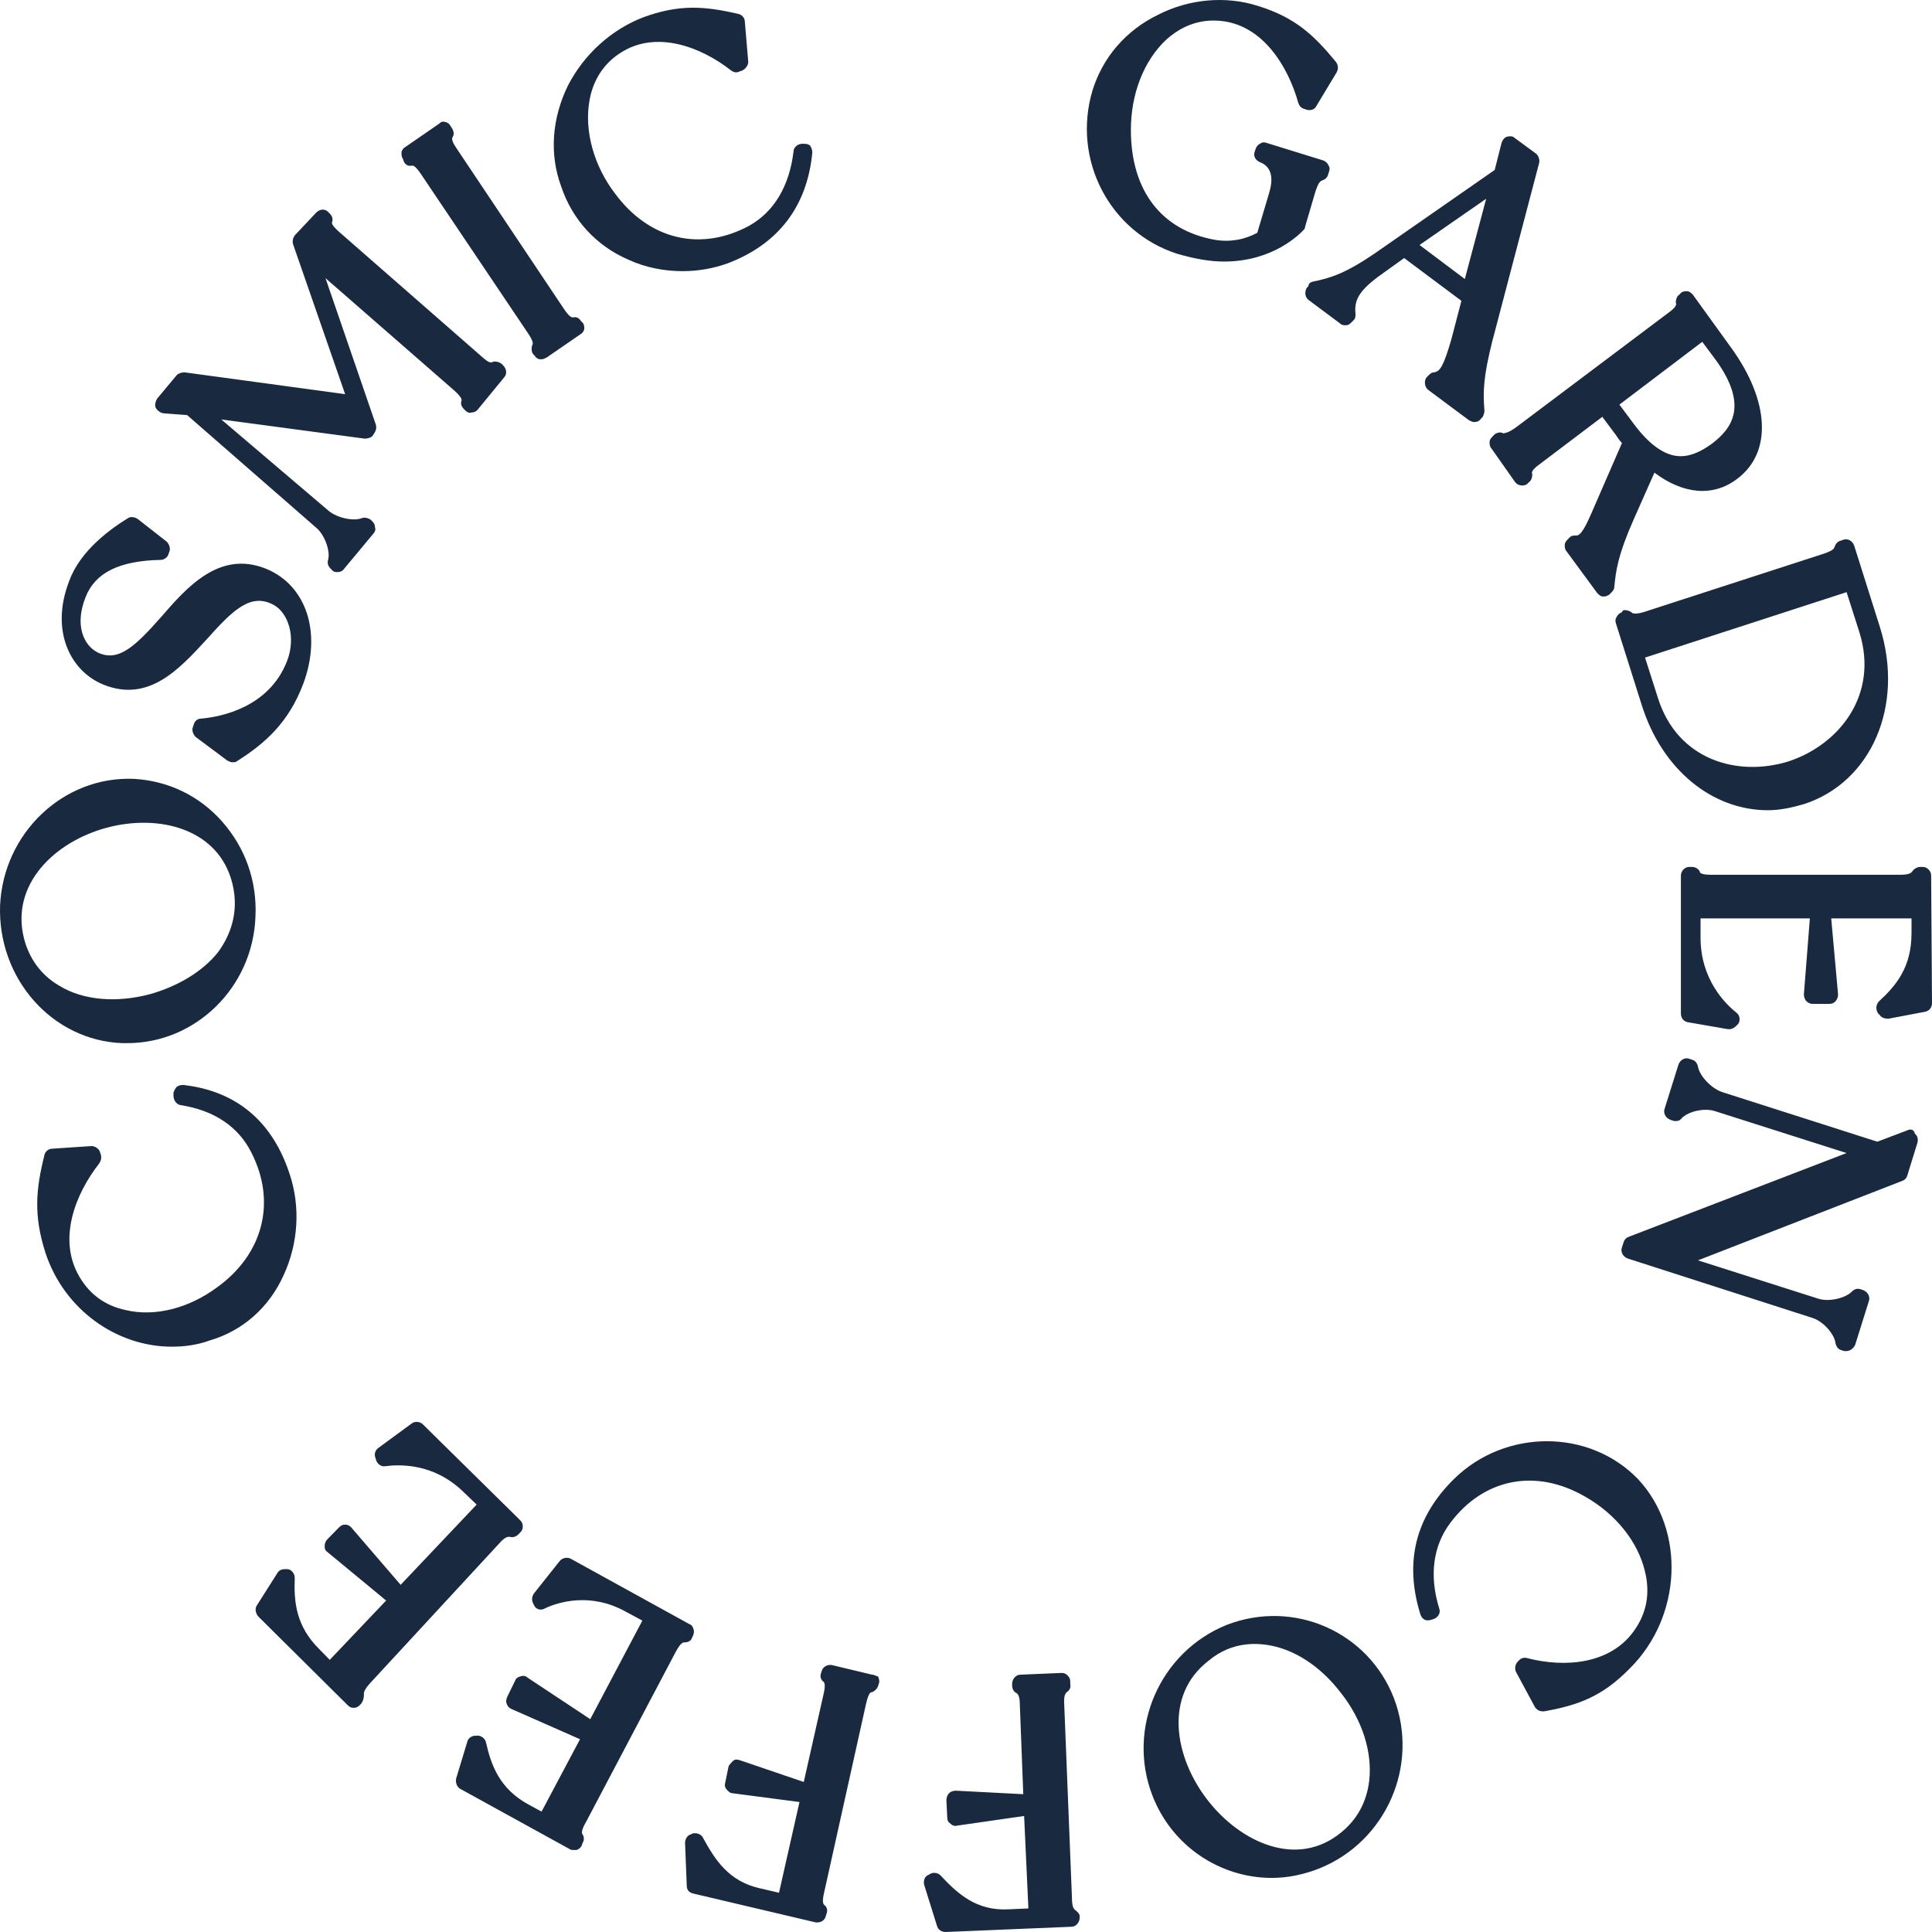 <?xml version="1.0" encoding="UTF-8"?> <svg xmlns="http://www.w3.org/2000/svg" width="120" height="120" viewBox="0 0 120 120" fill="none"> <path d="M17.617 79.203C18.519 77.252 18.678 74.977 17.989 72.918C16.928 69.667 14.7 67.771 11.411 67.392C11.252 67.392 11.146 67.392 10.986 67.5C10.88 67.608 10.827 67.717 10.774 67.879L10.774 68.042C10.774 68.313 10.933 68.584 11.198 68.638C13.32 68.963 14.806 69.992 15.601 71.564C17.193 74.652 16.344 77.903 13.48 79.961C11.729 81.262 9.607 81.803 7.803 81.37C6.53 81.099 5.575 80.395 4.939 79.311C3.56 76.981 4.674 74.164 6.159 72.268C6.265 72.105 6.318 71.943 6.265 71.726L6.212 71.564C6.159 71.347 5.894 71.184 5.682 71.184L3.241 71.347C3.029 71.347 2.817 71.509 2.764 71.726C2.233 73.839 2.074 75.464 2.817 77.794C3.984 81.37 7.273 83.645 10.668 83.645C11.464 83.645 12.259 83.537 13.002 83.266C15.071 82.67 16.715 81.207 17.617 79.203ZM0.005 56.231C0.218 51.734 3.931 48.212 8.281 48.375C10.403 48.483 12.366 49.404 13.798 51.029C15.23 52.655 15.973 54.714 15.867 56.935C15.708 61.324 12.153 64.791 7.91 64.791C7.803 64.791 7.697 64.791 7.591 64.791C3.241 64.629 -0.154 60.782 0.005 56.231ZM14.434 54.876C13.586 51.463 9.872 50.542 6.636 51.409C3.4 52.276 0.642 54.93 1.491 58.289C1.809 59.536 2.552 60.565 3.666 61.215C5.151 62.136 7.22 62.299 9.289 61.757C11.039 61.269 12.578 60.348 13.533 59.156C14.169 58.289 14.912 56.827 14.434 54.876ZM6.424 42.523C9.236 43.661 11.146 41.548 12.843 39.706C14.488 37.864 15.601 36.78 17.034 37.593C17.883 38.081 18.413 39.543 17.829 41.06C16.715 43.932 13.745 44.528 12.472 44.636C12.259 44.636 12.1 44.799 12.047 44.961L11.994 45.124C11.888 45.341 11.994 45.611 12.153 45.774L14.116 47.237C14.222 47.291 14.328 47.345 14.434 47.345C14.54 47.345 14.647 47.345 14.7 47.291C16.503 46.153 17.936 44.853 18.837 42.469C20.005 39.327 19.05 36.347 16.503 35.317C13.639 34.18 11.623 36.455 10.031 38.297C8.44 40.085 7.379 41.169 6.053 40.519C5.204 40.085 4.621 38.839 5.31 37.105C5.894 35.588 7.379 34.83 9.978 34.776C10.191 34.776 10.403 34.613 10.456 34.451L10.509 34.288C10.615 34.071 10.509 33.8 10.35 33.638L8.546 32.229C8.387 32.121 8.122 32.067 7.963 32.175C6.902 32.825 4.992 34.18 4.302 36.076C3.082 39.218 4.408 41.711 6.424 42.523ZM10.191 25.674L11.623 25.782L19.633 32.771C20.164 33.204 20.535 34.234 20.376 34.776C20.323 34.992 20.376 35.155 20.535 35.317L20.641 35.426C20.747 35.534 20.853 35.534 20.959 35.534C21.119 35.534 21.278 35.48 21.384 35.317L23.187 33.15C23.294 33.042 23.346 32.879 23.294 32.771C23.294 32.608 23.24 32.5 23.134 32.392L23.028 32.283C22.869 32.175 22.657 32.121 22.498 32.175C21.967 32.392 20.959 32.175 20.429 31.742L13.745 26.053L22.657 27.245C22.816 27.245 23.028 27.191 23.134 27.082L23.24 26.92C23.346 26.757 23.4 26.595 23.346 26.378L20.217 17.276L28.227 24.265C28.704 24.698 28.704 24.861 28.651 24.915C28.598 25.132 28.704 25.294 28.81 25.403L28.916 25.511C29.023 25.619 29.182 25.674 29.288 25.619C29.447 25.619 29.553 25.565 29.659 25.457L31.304 23.452C31.516 23.235 31.463 22.91 31.251 22.694L31.145 22.585C30.985 22.477 30.773 22.423 30.614 22.477C30.508 22.531 30.402 22.585 29.924 22.152L21.065 14.404C20.588 13.971 20.588 13.862 20.641 13.754C20.694 13.537 20.588 13.375 20.482 13.266L20.376 13.158C20.164 12.941 19.845 12.995 19.633 13.212L18.307 14.621C18.201 14.783 18.148 14.946 18.201 15.163L21.437 24.482L11.464 23.127C11.305 23.127 11.092 23.181 10.986 23.29L9.766 24.752C9.66 24.915 9.607 25.132 9.66 25.294C9.713 25.457 9.978 25.674 10.191 25.674ZM25.097 10.07C25.203 10.232 25.362 10.341 25.575 10.287C25.681 10.287 25.787 10.287 26.158 10.828L32.789 20.689C33.16 21.231 33.107 21.393 33.054 21.448C33.001 21.61 33.001 21.827 33.107 21.989L33.213 22.098C33.267 22.206 33.426 22.314 33.532 22.314C33.585 22.314 33.585 22.314 33.638 22.314C33.744 22.314 33.85 22.26 33.956 22.206L36.078 20.743C36.184 20.689 36.29 20.526 36.29 20.418C36.29 20.31 36.29 20.147 36.184 20.039L36.078 19.93C35.972 19.768 35.813 19.66 35.601 19.714C35.495 19.714 35.388 19.714 35.017 19.172L28.386 9.257C28.015 8.715 28.068 8.607 28.121 8.499C28.227 8.336 28.174 8.119 28.068 7.957L27.962 7.794C27.909 7.686 27.75 7.578 27.643 7.578C27.484 7.523 27.378 7.578 27.272 7.686L25.15 9.149C25.044 9.203 24.938 9.365 24.938 9.474C24.938 9.636 24.938 9.745 25.044 9.907L25.097 10.07ZM39.049 16.138C40.11 16.625 41.277 16.842 42.391 16.842C43.346 16.842 44.3 16.68 45.202 16.355C48.332 15.163 50.136 12.833 50.454 9.474C50.454 9.311 50.401 9.203 50.348 9.095C50.295 8.986 50.136 8.932 49.977 8.932L49.818 8.932C49.552 8.932 49.287 9.149 49.287 9.42C49.022 11.587 48.067 13.158 46.529 14.025C43.505 15.65 40.322 14.892 38.2 12.02C36.874 10.287 36.29 8.119 36.608 6.277C36.821 4.977 37.51 3.947 38.518 3.297C40.746 1.834 43.558 2.918 45.414 4.381C45.574 4.489 45.733 4.543 45.945 4.435L46.104 4.381C46.316 4.273 46.475 4.056 46.475 3.839L46.263 1.347C46.263 1.13 46.104 0.913 45.839 0.859C43.717 0.372 42.179 0.263 39.95 1.076C37.988 1.834 36.29 3.352 35.282 5.302C34.274 7.361 34.115 9.582 34.858 11.587C35.547 13.646 37.033 15.271 39.049 16.138ZM73.106 15.759C74.22 16.084 75.174 16.246 76.023 16.246C79.1 16.246 80.745 14.512 80.957 14.296C81.01 14.242 81.063 14.187 81.063 14.079L81.699 11.912C81.912 11.262 82.018 11.262 82.124 11.207C82.283 11.153 82.442 11.045 82.495 10.828L82.548 10.666C82.601 10.503 82.601 10.395 82.495 10.232C82.442 10.124 82.336 10.016 82.177 9.961L78.676 8.878C78.516 8.824 78.41 8.824 78.251 8.932C78.145 8.986 78.039 9.095 77.986 9.257L77.933 9.42C77.827 9.691 77.986 9.961 78.251 10.07C79.1 10.395 79.047 11.262 78.835 11.966L78.092 14.458C77.296 14.892 76.394 15.054 75.44 14.892C72.151 14.296 70.241 11.858 70.241 8.065C70.241 5.844 71.037 3.785 72.416 2.485C73.371 1.618 74.485 1.184 75.758 1.293C78.41 1.509 80.002 4.11 80.638 6.386C80.691 6.548 80.797 6.711 81.01 6.765L81.169 6.819C81.381 6.873 81.646 6.819 81.752 6.602L83.025 4.489C83.132 4.273 83.132 4.056 82.972 3.839C81.593 2.16 80.426 1.076 78.145 0.372C76.129 -0.279 73.848 -0.062 71.939 0.913C69.923 1.889 68.49 3.568 67.854 5.627C66.581 9.907 68.915 14.404 73.106 15.759ZM81.54 17.492C82.654 17.276 83.609 16.951 85.36 15.759L92.839 10.557L93.264 8.878C93.317 8.715 93.423 8.553 93.582 8.499C93.741 8.444 93.953 8.444 94.059 8.553L95.386 9.528C95.545 9.636 95.651 9.907 95.598 10.124L92.68 21.231C92.15 23.344 92.097 24.319 92.203 25.511C92.203 25.619 92.15 25.782 92.097 25.89L91.991 25.998C91.885 26.161 91.725 26.215 91.566 26.215C91.46 26.215 91.354 26.161 91.248 26.107L88.702 24.211C88.49 24.048 88.436 23.669 88.596 23.452L88.702 23.344C88.808 23.235 88.914 23.127 89.073 23.127C89.444 23.073 89.656 22.748 90.134 21.122L90.77 18.684L87.216 16.029L86.155 16.788C84.511 17.926 84.087 18.522 84.193 19.497C84.193 19.66 84.193 19.768 84.087 19.876L83.98 19.985C83.874 20.093 83.768 20.201 83.609 20.201C83.45 20.201 83.344 20.201 83.238 20.093L81.275 18.63C81.063 18.468 81.01 18.142 81.169 17.872L81.275 17.763C81.275 17.601 81.381 17.547 81.54 17.492ZM92.309 12.345L88.171 15.217L90.983 17.33L92.309 12.345ZM94.166 26.54L103.608 19.443C104.139 19.064 104.139 18.901 104.086 18.793C104.086 18.63 104.139 18.413 104.298 18.305L104.404 18.197C104.51 18.088 104.669 18.088 104.775 18.088C104.934 18.088 105.04 18.197 105.147 18.305L107.534 21.61C109.921 24.915 110.08 28.111 107.905 29.737C106.42 30.875 104.563 30.712 102.759 29.358L101.486 32.229C100.478 34.505 100.372 35.426 100.266 36.455C100.266 36.618 100.16 36.726 100.054 36.834L99.948 36.943C99.842 36.997 99.736 37.051 99.63 37.051L99.576 37.051C99.417 37.051 99.311 36.943 99.205 36.834L97.295 34.234C97.189 34.126 97.189 33.963 97.189 33.855C97.189 33.692 97.295 33.584 97.401 33.475L97.508 33.367C97.614 33.259 97.773 33.259 97.879 33.259C98.197 33.313 98.516 32.663 99.046 31.416L100.744 27.516C100.584 27.353 100.478 27.191 100.372 27.028L99.523 25.89L95.651 28.816C95.121 29.195 95.121 29.358 95.174 29.466C95.174 29.629 95.121 29.845 94.961 29.954L94.855 30.062C94.643 30.224 94.272 30.17 94.113 29.954L92.627 27.841C92.521 27.732 92.521 27.57 92.521 27.461C92.521 27.299 92.627 27.191 92.733 27.082L92.839 26.974C92.999 26.865 93.211 26.811 93.37 26.92C93.529 26.865 93.635 26.92 94.166 26.54ZM106.579 22.369L105.73 21.231L100.584 25.132L101.433 26.269C102.388 27.57 103.343 28.274 104.245 28.328C104.881 28.382 105.571 28.111 106.314 27.57C107.534 26.649 108.648 25.24 106.579 22.369ZM102.07 38.026L113.263 34.396C113.899 34.18 113.899 34.071 113.953 33.963C114.006 33.8 114.112 33.638 114.324 33.584L114.483 33.529C114.748 33.421 115.067 33.584 115.173 33.909L116.764 38.947C118.302 43.824 116.234 48.591 112.043 49.946C111.3 50.163 110.557 50.325 109.815 50.325C106.367 50.325 103.237 47.833 101.964 43.769L100.372 38.731C100.319 38.568 100.319 38.46 100.425 38.297C100.478 38.189 100.584 38.081 100.744 38.026L100.797 37.918C100.956 37.864 101.168 37.918 101.327 38.026C101.38 38.081 101.486 38.189 102.07 38.026ZM115.491 39.273L114.695 36.78L102.176 40.844L102.972 43.336C104.192 47.237 107.958 48.266 111.088 47.291C114.218 46.262 116.711 43.173 115.491 39.273ZM119.947 54.389C119.947 54.226 119.894 54.118 119.788 54.009C119.682 53.901 119.576 53.847 119.416 53.847L119.257 53.847C119.098 53.847 118.886 53.955 118.78 54.118C118.727 54.172 118.674 54.334 118.037 54.334L106.314 54.334C105.677 54.334 105.571 54.226 105.571 54.118C105.465 53.955 105.306 53.847 105.094 53.847L104.934 53.847C104.616 53.847 104.404 54.118 104.404 54.389L104.404 62.949C104.404 63.22 104.563 63.437 104.828 63.491L107.322 63.924C107.375 63.924 107.375 63.924 107.428 63.924C107.587 63.924 107.746 63.816 107.852 63.708L107.958 63.599C108.117 63.382 108.064 63.057 107.852 62.895C107.162 62.353 105.624 60.836 105.624 58.235L105.624 57.043L112.414 57.043L112.043 61.757C112.043 61.92 112.096 62.082 112.202 62.191C112.308 62.299 112.467 62.353 112.573 62.353L113.634 62.353C113.793 62.353 113.899 62.299 114.006 62.191C114.112 62.082 114.165 61.92 114.165 61.757L113.74 57.043L118.727 57.043L118.727 57.965C118.727 60.078 117.772 61.215 116.711 62.191C116.499 62.407 116.499 62.732 116.658 62.949L116.764 63.057C116.87 63.22 117.082 63.274 117.295 63.274L119.576 62.841C119.841 62.786 120 62.57 120 62.299L119.947 54.389ZM118.462 70.209L116.605 70.913L106.95 67.825C106.314 67.608 105.571 66.85 105.465 66.254C105.412 66.037 105.306 65.875 105.094 65.82L104.934 65.766C104.669 65.658 104.351 65.82 104.245 66.146L103.396 68.855C103.29 69.125 103.449 69.451 103.767 69.559L103.926 69.613C104.139 69.667 104.351 69.613 104.457 69.451C104.881 69.017 105.889 68.8 106.526 69.017L114.695 71.618L101.168 76.819C101.009 76.873 100.903 76.981 100.85 77.144L100.744 77.469C100.637 77.74 100.797 78.065 101.115 78.173L112.573 81.858C113.263 82.074 113.953 82.887 114.006 83.429C114.059 83.645 114.165 83.808 114.377 83.862L114.536 83.916C114.589 83.916 114.642 83.916 114.695 83.916C114.907 83.916 115.12 83.754 115.226 83.537L116.074 80.828C116.181 80.557 116.021 80.232 115.703 80.124L115.544 80.07C115.332 80.016 115.173 80.07 115.013 80.232C114.642 80.612 113.634 80.882 112.945 80.666L105.465 78.282L118.143 73.351C118.302 73.297 118.409 73.189 118.462 73.026L119.098 70.968C119.151 70.751 119.098 70.534 118.939 70.426C118.886 70.155 118.674 70.101 118.462 70.209ZM90.346 91.827C87.906 94.211 87.216 97.028 88.224 100.279C88.277 100.441 88.383 100.55 88.49 100.604C88.596 100.658 88.755 100.658 88.914 100.604L89.073 100.55C89.338 100.441 89.497 100.17 89.391 99.899C88.755 97.841 89.02 95.999 90.081 94.59C92.15 91.827 95.386 91.177 98.463 92.964C100.372 94.048 101.751 95.782 102.176 97.624C102.494 98.924 102.282 100.116 101.592 101.146C100.107 103.421 97.136 103.584 94.855 102.988C94.696 102.933 94.484 102.988 94.378 103.096L94.272 103.204C94.113 103.367 94.059 103.638 94.166 103.854L95.333 106.022C95.439 106.184 95.598 106.293 95.81 106.293C95.863 106.293 95.863 106.293 95.916 106.293C98.038 105.913 99.523 105.372 101.221 103.638C104.457 100.441 104.722 95.077 101.751 91.881C98.728 88.738 93.529 88.738 90.346 91.827ZM86.58 105.48C88.171 109.652 86.102 114.365 81.965 116.045C81.01 116.424 80.002 116.641 78.994 116.641C75.811 116.641 72.787 114.69 71.567 111.494C69.976 107.322 72.045 102.608 76.182 100.929C80.373 99.303 84.988 101.362 86.58 105.48ZM75.015 111.819C77.084 114.474 80.585 116.045 83.291 113.824C84.299 113.011 84.882 111.927 85.041 110.627C85.254 108.839 84.617 106.834 83.291 105.155C82.177 103.692 80.745 102.663 79.259 102.283C78.198 102.012 76.554 101.904 75.068 103.15C72.257 105.317 72.946 109.164 75.015 111.819ZM66.793 118.646C66.74 118.591 66.581 118.537 66.581 117.887L66.103 105.913C66.05 105.263 66.209 105.155 66.262 105.101C66.421 104.992 66.528 104.83 66.475 104.613L66.475 104.45C66.475 104.288 66.421 104.18 66.315 104.071C66.209 103.963 66.103 103.909 65.944 103.909L63.398 104.017C63.239 104.017 63.133 104.071 63.026 104.18C62.92 104.288 62.867 104.45 62.867 104.559L62.867 104.721C62.867 104.884 62.973 105.101 63.133 105.155C63.186 105.209 63.345 105.263 63.345 105.913L63.557 111.44L59.366 111.223C59.207 111.223 59.048 111.277 58.942 111.385C58.836 111.494 58.783 111.656 58.783 111.819L58.836 112.902C58.836 113.065 58.889 113.173 59.048 113.282C59.154 113.39 59.313 113.444 59.472 113.39L63.61 112.794L63.875 118.537L62.655 118.591C60.639 118.7 59.472 117.616 58.411 116.478C58.252 116.316 57.934 116.262 57.722 116.424L57.615 116.478C57.403 116.587 57.35 116.858 57.403 117.074L58.199 119.621C58.252 119.837 58.464 120 58.73 120L66.528 119.675C66.687 119.675 66.793 119.621 66.899 119.512C67.005 119.404 67.058 119.241 67.058 119.133L67.058 118.971C67.058 118.916 66.952 118.754 66.793 118.646ZM54.167 104.017L51.674 103.421C51.409 103.367 51.091 103.529 51.038 103.8L50.984 103.963C50.931 104.125 50.984 104.342 51.144 104.45C51.197 104.505 51.303 104.613 51.144 105.263L49.924 110.681L45.945 109.327C45.786 109.272 45.627 109.272 45.521 109.381C45.414 109.489 45.308 109.598 45.255 109.706L45.043 110.735C44.99 110.898 45.043 111.06 45.149 111.169C45.255 111.277 45.361 111.385 45.521 111.385L49.658 111.927L48.385 117.562L47.218 117.291C45.255 116.858 44.407 115.503 43.664 114.149C43.558 113.932 43.293 113.824 43.027 113.878L42.921 113.932C42.709 113.986 42.55 114.203 42.55 114.474L42.656 117.128C42.656 117.399 42.815 117.562 43.08 117.616L50.666 119.404C50.719 119.404 50.719 119.404 50.772 119.404C51.038 119.404 51.25 119.241 51.303 118.971L51.356 118.808C51.409 118.646 51.356 118.429 51.197 118.32C51.144 118.266 51.038 118.158 51.197 117.508L53.796 105.805C53.955 105.155 54.061 105.101 54.167 105.101C54.327 105.046 54.486 104.884 54.539 104.721L54.592 104.559C54.645 104.396 54.592 104.288 54.539 104.125C54.433 104.125 54.327 104.017 54.167 104.017ZM42.974 101.742L43.027 101.633C43.08 101.525 43.133 101.362 43.08 101.2C43.027 101.037 42.974 100.929 42.815 100.875L35.441 96.811C35.229 96.703 34.911 96.757 34.752 96.974L33.16 98.978C33.054 99.141 33.001 99.358 33.107 99.574L33.16 99.683C33.267 99.954 33.585 100.062 33.85 99.899C34.646 99.52 36.662 98.87 38.89 100.116L39.898 100.658L36.662 106.78L32.736 104.18C32.63 104.071 32.471 104.071 32.312 104.125C32.153 104.18 32.046 104.234 31.993 104.396L31.516 105.372C31.463 105.48 31.41 105.642 31.463 105.805C31.516 105.968 31.622 106.076 31.728 106.13L36.025 108.026L33.638 112.523L32.842 112.09C31.038 111.115 30.508 109.652 30.19 108.243C30.137 107.972 29.871 107.755 29.553 107.81L29.447 107.81C29.235 107.864 29.076 107.972 29.023 108.189L28.333 110.464C28.28 110.735 28.386 111.006 28.598 111.115L35.388 114.853C35.441 114.907 35.547 114.907 35.654 114.907C35.707 114.907 35.76 114.907 35.813 114.907C35.972 114.853 36.078 114.745 36.131 114.636L36.184 114.474C36.29 114.311 36.29 114.094 36.184 113.932C36.131 113.878 36.078 113.715 36.396 113.173L41.966 102.608C42.285 102.012 42.444 102.012 42.497 102.012C42.762 102.012 42.921 101.904 42.974 101.742ZM30.985 95.89C31.41 95.403 31.569 95.457 31.675 95.457C31.834 95.511 32.046 95.457 32.206 95.294L32.312 95.186C32.418 95.077 32.471 94.969 32.471 94.806C32.471 94.644 32.418 94.536 32.312 94.427L26.264 88.468C26.105 88.305 25.787 88.251 25.575 88.413L23.506 89.93C23.346 90.039 23.24 90.255 23.294 90.472L23.346 90.635C23.4 90.906 23.665 91.122 23.93 91.068C24.779 90.96 26.901 90.851 28.757 92.639L29.606 93.452L24.885 98.437L21.808 94.861C21.702 94.752 21.596 94.698 21.437 94.698C21.278 94.698 21.172 94.752 21.065 94.861L20.323 95.619C20.217 95.728 20.164 95.89 20.164 96.053C20.164 96.215 20.217 96.324 20.376 96.432L23.983 99.412L20.482 103.096L19.845 102.446C18.36 100.983 18.254 99.466 18.307 98.003C18.307 97.732 18.095 97.461 17.829 97.461L17.723 97.461C17.511 97.461 17.352 97.516 17.246 97.678L15.973 99.683C15.814 99.899 15.867 100.17 16.026 100.387L21.596 105.913C21.702 106.022 21.808 106.076 21.967 106.076C22.126 106.076 22.233 106.022 22.339 105.913L22.445 105.805C22.551 105.642 22.604 105.48 22.604 105.263C22.604 105.155 22.551 105.046 22.975 104.559L30.985 95.89Z" fill="#192A40"></path> </svg> 